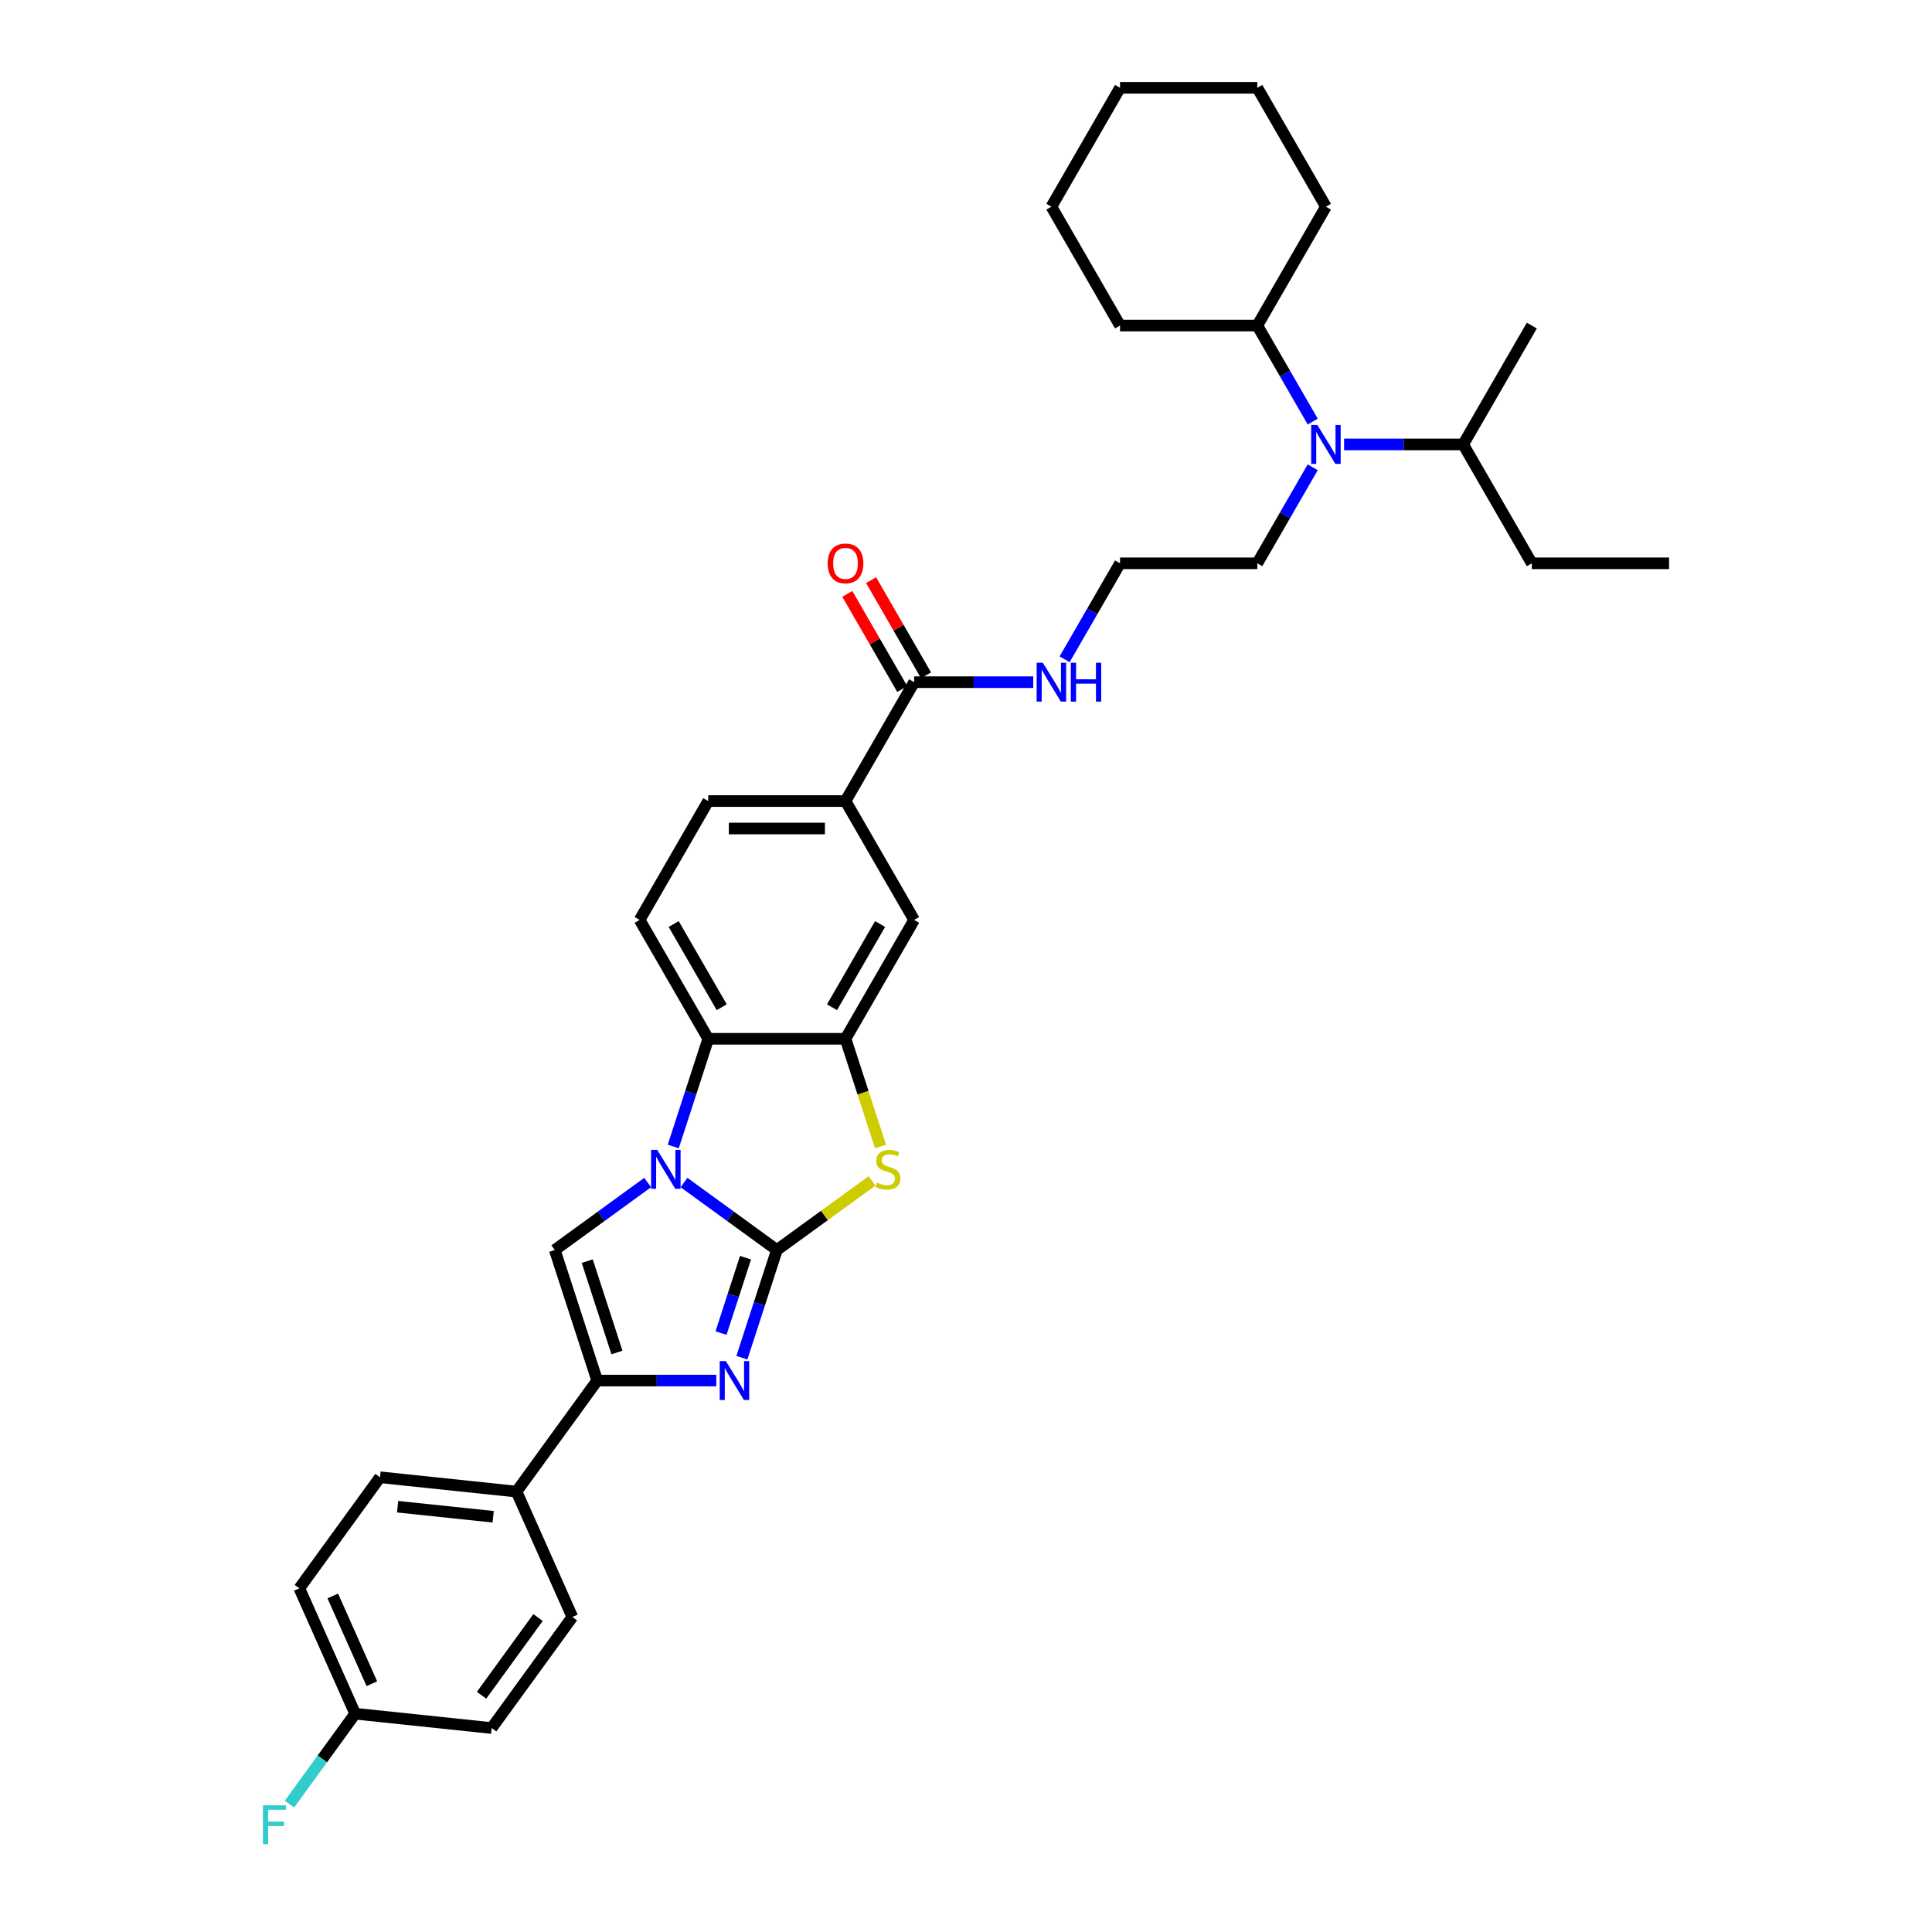 <?xml version='1.0' encoding='iso-8859-1'?>
<svg version='1.1' baseProfile='full'
              xmlns='http://www.w3.org/2000/svg'
                      xmlns:rdkit='http://www.rdkit.org/xml'
                      xmlns:xlink='http://www.w3.org/1999/xlink'
                  xml:space='preserve'
width='1000px' height='1000px' viewBox='0 0 1000 1000'>
<!-- END OF HEADER -->
<rect style='opacity:1.0;fill:#FFFFFF;stroke:none' width='1000' height='1000' x='0' y='0'> </rect>
<path class='bond-0' d='M 402.111,647.006 L 378.076,629.543' style='fill:none;fill-rule:evenodd;stroke:#000000;stroke-width:6px;stroke-linecap:butt;stroke-linejoin:miter;stroke-opacity:1' />
<path class='bond-0' d='M 378.076,629.543 L 354.04,612.08' style='fill:none;fill-rule:evenodd;stroke:#0000FF;stroke-width:6px;stroke-linecap:butt;stroke-linejoin:miter;stroke-opacity:1' />
<path class='bond-1' d='M 402.111,647.006 L 393.057,674.872' style='fill:none;fill-rule:evenodd;stroke:#000000;stroke-width:6px;stroke-linecap:butt;stroke-linejoin:miter;stroke-opacity:1' />
<path class='bond-1' d='M 393.057,674.872 L 384.002,702.739' style='fill:none;fill-rule:evenodd;stroke:#0000FF;stroke-width:6px;stroke-linecap:butt;stroke-linejoin:miter;stroke-opacity:1' />
<path class='bond-1' d='M 385.881,650.975 L 379.543,670.481' style='fill:none;fill-rule:evenodd;stroke:#000000;stroke-width:6px;stroke-linecap:butt;stroke-linejoin:miter;stroke-opacity:1' />
<path class='bond-1' d='M 379.543,670.481 L 373.205,689.988' style='fill:none;fill-rule:evenodd;stroke:#0000FF;stroke-width:6px;stroke-linecap:butt;stroke-linejoin:miter;stroke-opacity:1' />
<path class='bond-2' d='M 402.111,647.006 L 426.736,629.115' style='fill:none;fill-rule:evenodd;stroke:#000000;stroke-width:6px;stroke-linecap:butt;stroke-linejoin:miter;stroke-opacity:1' />
<path class='bond-2' d='M 426.736,629.115 L 451.361,611.223' style='fill:none;fill-rule:evenodd;stroke:#CCCC00;stroke-width:6px;stroke-linecap:butt;stroke-linejoin:miter;stroke-opacity:1' />
<path class='bond-3' d='M 335.227,612.08 L 311.191,629.543' style='fill:none;fill-rule:evenodd;stroke:#0000FF;stroke-width:6px;stroke-linecap:butt;stroke-linejoin:miter;stroke-opacity:1' />
<path class='bond-3' d='M 311.191,629.543 L 287.156,647.006' style='fill:none;fill-rule:evenodd;stroke:#000000;stroke-width:6px;stroke-linecap:butt;stroke-linejoin:miter;stroke-opacity:1' />
<path class='bond-6' d='M 348.479,593.41 L 357.534,565.543' style='fill:none;fill-rule:evenodd;stroke:#0000FF;stroke-width:6px;stroke-linecap:butt;stroke-linejoin:miter;stroke-opacity:1' />
<path class='bond-6' d='M 357.534,565.543 L 366.588,537.677' style='fill:none;fill-rule:evenodd;stroke:#000000;stroke-width:6px;stroke-linecap:butt;stroke-linejoin:miter;stroke-opacity:1' />
<path class='bond-4' d='M 370.75,714.575 L 339.93,714.575' style='fill:none;fill-rule:evenodd;stroke:#0000FF;stroke-width:6px;stroke-linecap:butt;stroke-linejoin:miter;stroke-opacity:1' />
<path class='bond-4' d='M 339.93,714.575 L 309.11,714.575' style='fill:none;fill-rule:evenodd;stroke:#000000;stroke-width:6px;stroke-linecap:butt;stroke-linejoin:miter;stroke-opacity:1' />
<path class='bond-5' d='M 455.752,593.438 L 446.693,565.558' style='fill:none;fill-rule:evenodd;stroke:#CCCC00;stroke-width:6px;stroke-linecap:butt;stroke-linejoin:miter;stroke-opacity:1' />
<path class='bond-5' d='M 446.693,565.558 L 437.634,537.677' style='fill:none;fill-rule:evenodd;stroke:#000000;stroke-width:6px;stroke-linecap:butt;stroke-linejoin:miter;stroke-opacity:1' />
<path class='bond-34' d='M 287.156,647.006 L 309.11,714.575' style='fill:none;fill-rule:evenodd;stroke:#000000;stroke-width:6px;stroke-linecap:butt;stroke-linejoin:miter;stroke-opacity:1' />
<path class='bond-34' d='M 303.963,652.75 L 319.331,700.049' style='fill:none;fill-rule:evenodd;stroke:#000000;stroke-width:6px;stroke-linecap:butt;stroke-linejoin:miter;stroke-opacity:1' />
<path class='bond-12' d='M 309.11,714.575 L 267.35,772.053' style='fill:none;fill-rule:evenodd;stroke:#000000;stroke-width:6px;stroke-linecap:butt;stroke-linejoin:miter;stroke-opacity:1' />
<path class='bond-8' d='M 437.634,537.677 L 473.157,476.149' style='fill:none;fill-rule:evenodd;stroke:#000000;stroke-width:6px;stroke-linecap:butt;stroke-linejoin:miter;stroke-opacity:1' />
<path class='bond-8' d='M 430.657,521.343 L 455.523,478.274' style='fill:none;fill-rule:evenodd;stroke:#000000;stroke-width:6px;stroke-linecap:butt;stroke-linejoin:miter;stroke-opacity:1' />
<path class='bond-35' d='M 437.634,537.677 L 366.588,537.677' style='fill:none;fill-rule:evenodd;stroke:#000000;stroke-width:6px;stroke-linecap:butt;stroke-linejoin:miter;stroke-opacity:1' />
<path class='bond-11' d='M 366.588,537.677 L 331.065,476.149' style='fill:none;fill-rule:evenodd;stroke:#000000;stroke-width:6px;stroke-linecap:butt;stroke-linejoin:miter;stroke-opacity:1' />
<path class='bond-11' d='M 373.565,521.343 L 348.699,478.274' style='fill:none;fill-rule:evenodd;stroke:#000000;stroke-width:6px;stroke-linecap:butt;stroke-linejoin:miter;stroke-opacity:1' />
<path class='bond-7' d='M 473.157,353.094 L 437.634,414.621' style='fill:none;fill-rule:evenodd;stroke:#000000;stroke-width:6px;stroke-linecap:butt;stroke-linejoin:miter;stroke-opacity:1' />
<path class='bond-14' d='M 479.31,349.541 L 465.088,324.909' style='fill:none;fill-rule:evenodd;stroke:#000000;stroke-width:6px;stroke-linecap:butt;stroke-linejoin:miter;stroke-opacity:1' />
<path class='bond-14' d='M 465.088,324.909 L 450.867,300.276' style='fill:none;fill-rule:evenodd;stroke:#FF0000;stroke-width:6px;stroke-linecap:butt;stroke-linejoin:miter;stroke-opacity:1' />
<path class='bond-14' d='M 467.004,356.646 L 452.783,332.013' style='fill:none;fill-rule:evenodd;stroke:#000000;stroke-width:6px;stroke-linecap:butt;stroke-linejoin:miter;stroke-opacity:1' />
<path class='bond-14' d='M 452.783,332.013 L 438.561,307.381' style='fill:none;fill-rule:evenodd;stroke:#FF0000;stroke-width:6px;stroke-linecap:butt;stroke-linejoin:miter;stroke-opacity:1' />
<path class='bond-15' d='M 473.157,353.094 L 503.977,353.094' style='fill:none;fill-rule:evenodd;stroke:#000000;stroke-width:6px;stroke-linecap:butt;stroke-linejoin:miter;stroke-opacity:1' />
<path class='bond-15' d='M 503.977,353.094 L 534.797,353.094' style='fill:none;fill-rule:evenodd;stroke:#0000FF;stroke-width:6px;stroke-linecap:butt;stroke-linejoin:miter;stroke-opacity:1' />
<path class='bond-9' d='M 473.157,476.149 L 437.634,414.621' style='fill:none;fill-rule:evenodd;stroke:#000000;stroke-width:6px;stroke-linecap:butt;stroke-linejoin:miter;stroke-opacity:1' />
<path class='bond-36' d='M 437.634,414.621 L 366.588,414.621' style='fill:none;fill-rule:evenodd;stroke:#000000;stroke-width:6px;stroke-linecap:butt;stroke-linejoin:miter;stroke-opacity:1' />
<path class='bond-36' d='M 426.977,428.831 L 377.245,428.831' style='fill:none;fill-rule:evenodd;stroke:#000000;stroke-width:6px;stroke-linecap:butt;stroke-linejoin:miter;stroke-opacity:1' />
<path class='bond-10' d='M 679.462,241.874 L 665.117,266.72' style='fill:none;fill-rule:evenodd;stroke:#0000FF;stroke-width:6px;stroke-linecap:butt;stroke-linejoin:miter;stroke-opacity:1' />
<path class='bond-10' d='M 665.117,266.72 L 650.773,291.566' style='fill:none;fill-rule:evenodd;stroke:#000000;stroke-width:6px;stroke-linecap:butt;stroke-linejoin:miter;stroke-opacity:1' />
<path class='bond-16' d='M 679.462,218.202 L 665.117,193.356' style='fill:none;fill-rule:evenodd;stroke:#0000FF;stroke-width:6px;stroke-linecap:butt;stroke-linejoin:miter;stroke-opacity:1' />
<path class='bond-16' d='M 665.117,193.356 L 650.773,168.51' style='fill:none;fill-rule:evenodd;stroke:#000000;stroke-width:6px;stroke-linecap:butt;stroke-linejoin:miter;stroke-opacity:1' />
<path class='bond-19' d='M 695.702,230.038 L 726.522,230.038' style='fill:none;fill-rule:evenodd;stroke:#0000FF;stroke-width:6px;stroke-linecap:butt;stroke-linejoin:miter;stroke-opacity:1' />
<path class='bond-19' d='M 726.522,230.038 L 757.342,230.038' style='fill:none;fill-rule:evenodd;stroke:#000000;stroke-width:6px;stroke-linecap:butt;stroke-linejoin:miter;stroke-opacity:1' />
<path class='bond-13' d='M 331.065,476.149 L 366.588,414.621' style='fill:none;fill-rule:evenodd;stroke:#000000;stroke-width:6px;stroke-linecap:butt;stroke-linejoin:miter;stroke-opacity:1' />
<path class='bond-17' d='M 267.35,772.053 L 196.693,764.626' style='fill:none;fill-rule:evenodd;stroke:#000000;stroke-width:6px;stroke-linecap:butt;stroke-linejoin:miter;stroke-opacity:1' />
<path class='bond-17' d='M 255.267,785.07 L 205.807,779.872' style='fill:none;fill-rule:evenodd;stroke:#000000;stroke-width:6px;stroke-linecap:butt;stroke-linejoin:miter;stroke-opacity:1' />
<path class='bond-18' d='M 267.35,772.053 L 296.248,836.956' style='fill:none;fill-rule:evenodd;stroke:#000000;stroke-width:6px;stroke-linecap:butt;stroke-linejoin:miter;stroke-opacity:1' />
<path class='bond-24' d='M 551.037,341.257 L 565.382,316.412' style='fill:none;fill-rule:evenodd;stroke:#0000FF;stroke-width:6px;stroke-linecap:butt;stroke-linejoin:miter;stroke-opacity:1' />
<path class='bond-24' d='M 565.382,316.412 L 579.727,291.566' style='fill:none;fill-rule:evenodd;stroke:#000000;stroke-width:6px;stroke-linecap:butt;stroke-linejoin:miter;stroke-opacity:1' />
<path class='bond-26' d='M 650.773,168.51 L 686.296,106.982' style='fill:none;fill-rule:evenodd;stroke:#000000;stroke-width:6px;stroke-linecap:butt;stroke-linejoin:miter;stroke-opacity:1' />
<path class='bond-27' d='M 650.773,168.51 L 579.727,168.51' style='fill:none;fill-rule:evenodd;stroke:#000000;stroke-width:6px;stroke-linecap:butt;stroke-linejoin:miter;stroke-opacity:1' />
<path class='bond-21' d='M 196.693,764.626 L 154.934,822.104' style='fill:none;fill-rule:evenodd;stroke:#000000;stroke-width:6px;stroke-linecap:butt;stroke-linejoin:miter;stroke-opacity:1' />
<path class='bond-22' d='M 296.248,836.956 L 254.488,894.434' style='fill:none;fill-rule:evenodd;stroke:#000000;stroke-width:6px;stroke-linecap:butt;stroke-linejoin:miter;stroke-opacity:1' />
<path class='bond-22' d='M 278.488,837.226 L 249.256,877.46' style='fill:none;fill-rule:evenodd;stroke:#000000;stroke-width:6px;stroke-linecap:butt;stroke-linejoin:miter;stroke-opacity:1' />
<path class='bond-28' d='M 757.342,230.038 L 792.865,291.566' style='fill:none;fill-rule:evenodd;stroke:#000000;stroke-width:6px;stroke-linecap:butt;stroke-linejoin:miter;stroke-opacity:1' />
<path class='bond-29' d='M 757.342,230.038 L 792.865,168.51' style='fill:none;fill-rule:evenodd;stroke:#000000;stroke-width:6px;stroke-linecap:butt;stroke-linejoin:miter;stroke-opacity:1' />
<path class='bond-20' d='M 183.831,887.008 L 254.488,894.434' style='fill:none;fill-rule:evenodd;stroke:#000000;stroke-width:6px;stroke-linecap:butt;stroke-linejoin:miter;stroke-opacity:1' />
<path class='bond-23' d='M 183.831,887.008 L 166.83,910.407' style='fill:none;fill-rule:evenodd;stroke:#000000;stroke-width:6px;stroke-linecap:butt;stroke-linejoin:miter;stroke-opacity:1' />
<path class='bond-23' d='M 166.83,910.407 L 149.829,933.807' style='fill:none;fill-rule:evenodd;stroke:#33CCCC;stroke-width:6px;stroke-linecap:butt;stroke-linejoin:miter;stroke-opacity:1' />
<path class='bond-37' d='M 183.831,887.008 L 154.934,822.104' style='fill:none;fill-rule:evenodd;stroke:#000000;stroke-width:6px;stroke-linecap:butt;stroke-linejoin:miter;stroke-opacity:1' />
<path class='bond-37' d='M 192.477,871.493 L 172.249,826.06' style='fill:none;fill-rule:evenodd;stroke:#000000;stroke-width:6px;stroke-linecap:butt;stroke-linejoin:miter;stroke-opacity:1' />
<path class='bond-25' d='M 579.727,291.566 L 650.773,291.566' style='fill:none;fill-rule:evenodd;stroke:#000000;stroke-width:6px;stroke-linecap:butt;stroke-linejoin:miter;stroke-opacity:1' />
<path class='bond-31' d='M 686.296,106.982 L 650.773,45.455' style='fill:none;fill-rule:evenodd;stroke:#000000;stroke-width:6px;stroke-linecap:butt;stroke-linejoin:miter;stroke-opacity:1' />
<path class='bond-32' d='M 579.727,168.51 L 544.203,106.982' style='fill:none;fill-rule:evenodd;stroke:#000000;stroke-width:6px;stroke-linecap:butt;stroke-linejoin:miter;stroke-opacity:1' />
<path class='bond-30' d='M 792.865,291.566 L 863.911,291.566' style='fill:none;fill-rule:evenodd;stroke:#000000;stroke-width:6px;stroke-linecap:butt;stroke-linejoin:miter;stroke-opacity:1' />
<path class='bond-38' d='M 650.773,45.455 L 579.727,45.455' style='fill:none;fill-rule:evenodd;stroke:#000000;stroke-width:6px;stroke-linecap:butt;stroke-linejoin:miter;stroke-opacity:1' />
<path class='bond-33' d='M 544.203,106.982 L 579.727,45.455' style='fill:none;fill-rule:evenodd;stroke:#000000;stroke-width:6px;stroke-linecap:butt;stroke-linejoin:miter;stroke-opacity:1' />
<path  class='atom-1' d='M 340.186 595.186
L 346.779 605.843
Q 347.433 606.894, 348.484 608.798
Q 349.536 610.702, 349.592 610.816
L 349.592 595.186
L 352.264 595.186
L 352.264 615.306
L 349.507 615.306
L 342.431 603.655
Q 341.607 602.291, 340.726 600.728
Q 339.873 599.165, 339.618 598.681
L 339.618 615.306
L 337.003 615.306
L 337.003 595.186
L 340.186 595.186
' fill='#0000FF'/>
<path  class='atom-2' d='M 375.709 704.515
L 382.302 715.172
Q 382.956 716.223, 384.007 718.127
Q 385.059 720.031, 385.116 720.145
L 385.116 704.515
L 387.787 704.515
L 387.787 724.635
L 385.03 724.635
L 377.954 712.984
Q 377.13 711.619, 376.249 710.056
Q 375.396 708.493, 375.141 708.01
L 375.141 724.635
L 372.526 724.635
L 372.526 704.515
L 375.709 704.515
' fill='#0000FF'/>
<path  class='atom-3' d='M 453.905 612.152
Q 454.132 612.237, 455.07 612.635
Q 456.008 613.033, 457.031 613.289
Q 458.082 613.516, 459.106 613.516
Q 461.01 613.516, 462.118 612.606
Q 463.226 611.669, 463.226 610.049
Q 463.226 608.94, 462.658 608.258
Q 462.118 607.576, 461.265 607.207
Q 460.413 606.838, 458.992 606.411
Q 457.201 605.871, 456.122 605.36
Q 455.07 604.848, 454.303 603.768
Q 453.564 602.688, 453.564 600.87
Q 453.564 598.34, 455.269 596.777
Q 457.003 595.214, 460.413 595.214
Q 462.743 595.214, 465.386 596.323
L 464.732 598.511
Q 462.317 597.516, 460.498 597.516
Q 458.537 597.516, 457.457 598.34
Q 456.377 599.136, 456.406 600.529
Q 456.406 601.609, 456.946 602.262
Q 457.514 602.916, 458.31 603.285
Q 459.134 603.655, 460.498 604.081
Q 462.317 604.649, 463.397 605.218
Q 464.477 605.786, 465.244 606.951
Q 466.04 608.088, 466.04 610.049
Q 466.04 612.834, 464.164 614.34
Q 462.317 615.818, 459.219 615.818
Q 457.429 615.818, 456.065 615.42
Q 454.729 615.05, 453.138 614.397
L 453.905 612.152
' fill='#CCCC00'/>
<path  class='atom-11' d='M 681.848 219.978
L 688.441 230.635
Q 689.095 231.686, 690.147 233.59
Q 691.198 235.494, 691.255 235.608
L 691.255 219.978
L 693.926 219.978
L 693.926 240.098
L 691.17 240.098
L 684.093 228.447
Q 683.269 227.082, 682.388 225.519
Q 681.536 223.956, 681.28 223.473
L 681.28 240.098
L 678.666 240.098
L 678.666 219.978
L 681.848 219.978
' fill='#0000FF'/>
<path  class='atom-15' d='M 428.398 291.623
Q 428.398 286.792, 430.785 284.092
Q 433.172 281.392, 437.634 281.392
Q 442.096 281.392, 444.483 284.092
Q 446.87 286.792, 446.87 291.623
Q 446.87 296.511, 444.455 299.296
Q 442.039 302.052, 437.634 302.052
Q 433.201 302.052, 430.785 299.296
Q 428.398 296.539, 428.398 291.623
M 437.634 299.779
Q 440.703 299.779, 442.352 297.733
Q 444.028 295.658, 444.028 291.623
Q 444.028 287.672, 442.352 285.683
Q 440.703 283.665, 437.634 283.665
Q 434.565 283.665, 432.888 285.655
Q 431.24 287.644, 431.24 291.623
Q 431.24 295.687, 432.888 297.733
Q 434.565 299.779, 437.634 299.779
' fill='#FF0000'/>
<path  class='atom-16' d='M 539.756 343.034
L 546.349 353.69
Q 547.003 354.742, 548.054 356.646
Q 549.106 358.55, 549.162 358.664
L 549.162 343.034
L 551.834 343.034
L 551.834 363.154
L 549.077 363.154
L 542.001 351.502
Q 541.177 350.138, 540.296 348.575
Q 539.443 347.012, 539.188 346.529
L 539.188 363.154
L 536.573 363.154
L 536.573 343.034
L 539.756 343.034
' fill='#0000FF'/>
<path  class='atom-16' d='M 554.249 343.034
L 556.978 343.034
L 556.978 351.587
L 567.265 351.587
L 567.265 343.034
L 569.993 343.034
L 569.993 363.154
L 567.265 363.154
L 567.265 353.861
L 556.978 353.861
L 556.978 363.154
L 554.249 363.154
L 554.249 343.034
' fill='#0000FF'/>
<path  class='atom-24' d='M 136.089 934.425
L 148.053 934.425
L 148.053 936.727
L 138.788 936.727
L 138.788 942.837
L 147.03 942.837
L 147.03 945.167
L 138.788 945.167
L 138.788 954.545
L 136.089 954.545
L 136.089 934.425
' fill='#33CCCC'/>
</svg>
